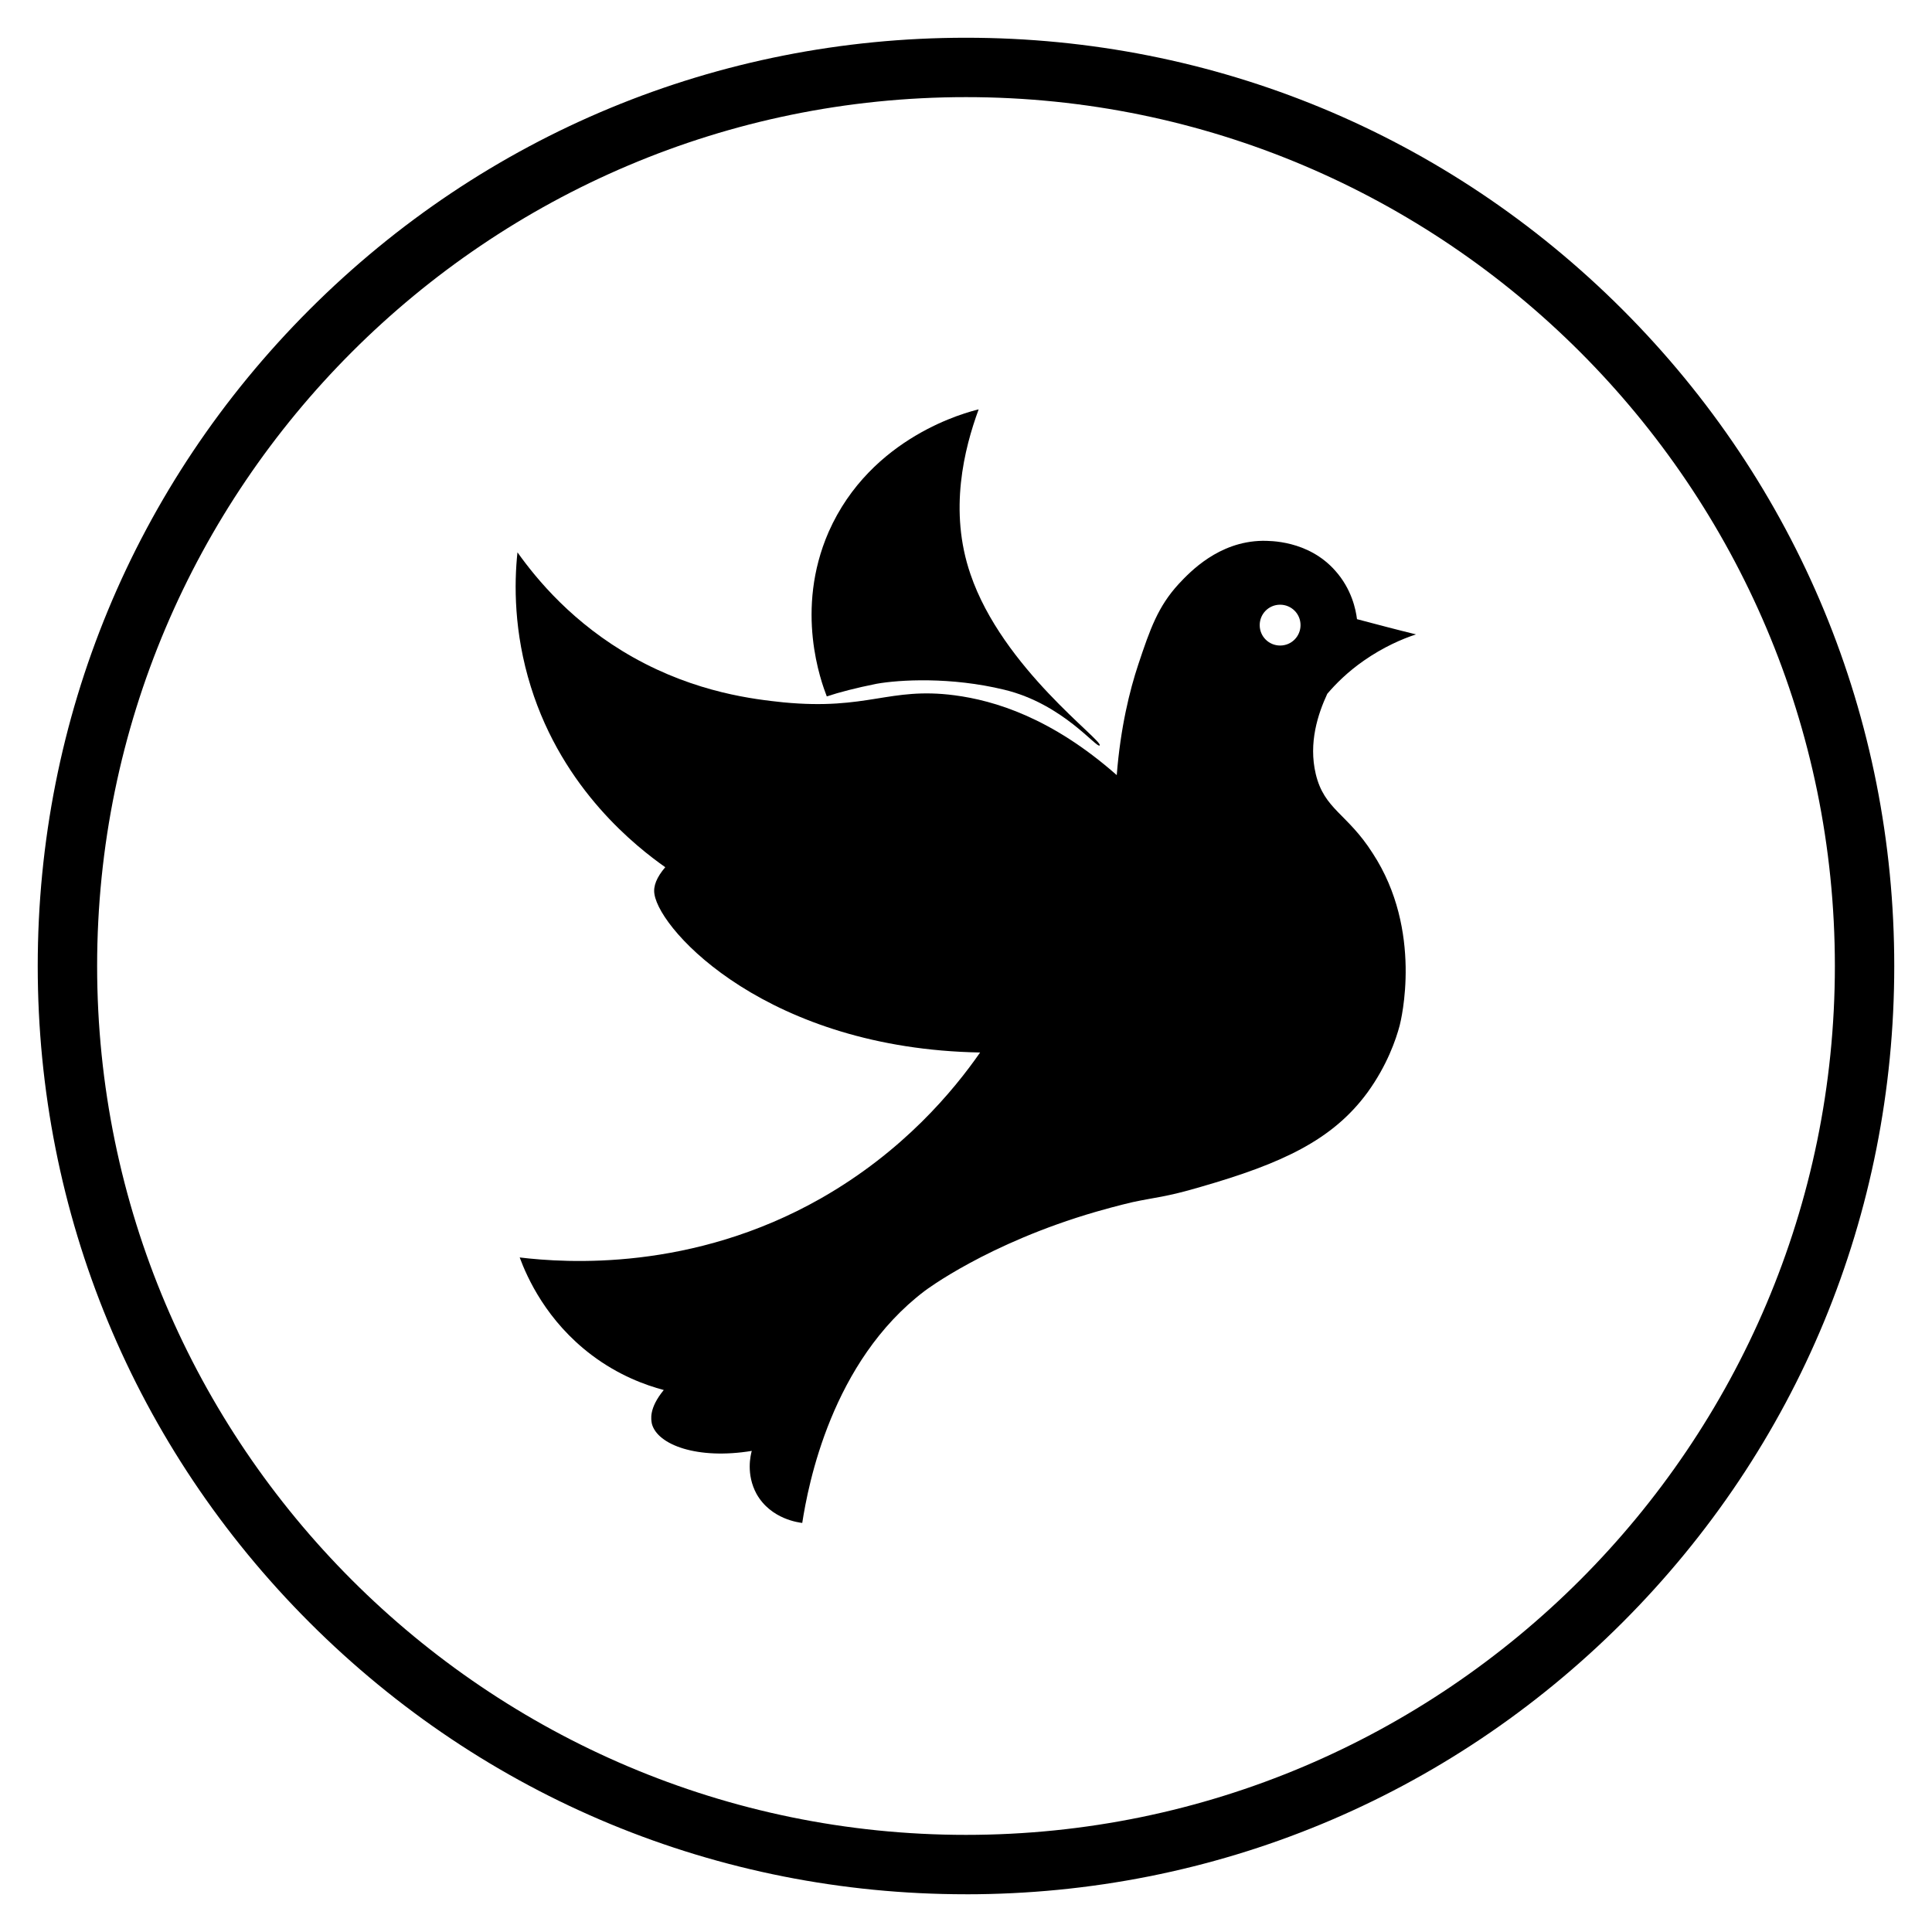 <?xml version="1.0" encoding="UTF-8"?>
<!-- Uploaded to: ICON Repo, www.svgrepo.com, Generator: ICON Repo Mixer Tools -->
<svg fill="#000000" width="800px" height="800px" version="1.1" viewBox="144 144 512 512" xmlns="http://www.w3.org/2000/svg">
 <g>
  <path d="m400 646c-65.73 0-127.53-25.586-173.97-72.027-46.445-46.449-72.031-108.24-72.031-173.97 0-65.734 25.586-127.53 72.031-173.97 46.445-46.445 108.24-72.031 173.97-72.031 65.73 0 127.53 25.586 173.97 72.027 46.441 46.449 72.027 108.24 72.027 173.98 0 65.73-25.586 127.53-72.027 173.97-46.449 46.441-108.24 72.027-173.97 72.027zm0-476.26c-126.94 0-230.26 103.32-230.26 230.26s103.32 230.26 230.26 230.26 230.26-103.32 230.26-230.26c-0.004-126.94-103.32-230.26-230.26-230.26z"/>
  <path d="m492.69 349.12c-1.969-8.266 0.59-15.941 3.051-21.254 2.262-2.656 5.41-5.805 9.645-8.758 5.215-3.641 10.234-5.805 13.875-6.988-5.215-1.277-10.43-2.656-15.645-4.035-0.297-2.461-1.379-7.969-5.805-12.891-7.184-8.07-17.418-7.871-19.285-7.871-11.609 0.195-19.188 8.266-22.141 11.414-5.512 6.004-7.578 11.906-10.727 21.352-2.262 6.789-4.723 16.727-5.707 29.324-17.32-15.254-32.473-19.777-43-21.156-17.32-2.262-22.926 4.035-45.363 1.871-7.477-0.789-22.926-2.461-39.754-11.906-15.941-8.953-25.586-20.664-30.699-27.848-0.887 8.266-0.984 21.156 3.543 35.621 8.562 27.453 28.242 42.605 35.621 47.824-2.262 2.656-3.246 5.019-2.856 7.184 1.574 9.938 30.309 40.934 86.297 41.918-6.988 10.035-20.27 26.176-42.215 38.672-34.145 19.387-67.504 17.121-79.801 15.645 1.969 5.312 7.086 16.828 19.09 25.879 7.184 5.41 14.27 7.969 19.09 9.25-4.035 4.922-3.344 7.871-3.148 8.953 1.477 5.609 12.102 9.543 26.469 7.184-0.297 1.082-1.574 6.199 1.277 11.414 3.836 6.789 11.414 7.578 12.102 7.676 1.574-10.137 7.773-42.805 32.473-61.5 0 0 16.531-12.594 45.363-20.961 5.805-1.672 9.742-2.559 9.742-2.559 5.902-1.277 8.66-1.277 18.008-4.035 21.551-6.199 34.934-12.398 44.184-24.992 5.215-7.184 7.578-14.07 8.562-17.809 0.297-1.18 6.297-25.094-7.184-45.656-6.699-10.531-12.801-11.516-15.062-20.961zm-9.445-34.047c-2.953 0-5.41-2.363-5.41-5.41 0-2.953 2.363-5.41 5.41-5.41 2.953 0 5.41 2.363 5.41 5.41 0 2.949-2.359 5.41-5.41 5.41z"/>
  <path d="m376.29 325.21c6.102-1.082 19.68-1.871 33.852 1.574 15.547 3.738 24.5 15.645 25.289 14.762 0.984-1.277-25.781-20.469-34.242-45.363-5.805-16.828-1.672-33.258 2.164-43.691-2.856 0.688-28.535 7.086-39.754 32.473-9.055 20.762-1.969 39.754-0.492 43.59 3.242-1.082 7.769-2.262 13.184-3.344z"/>
 </g>
</svg>